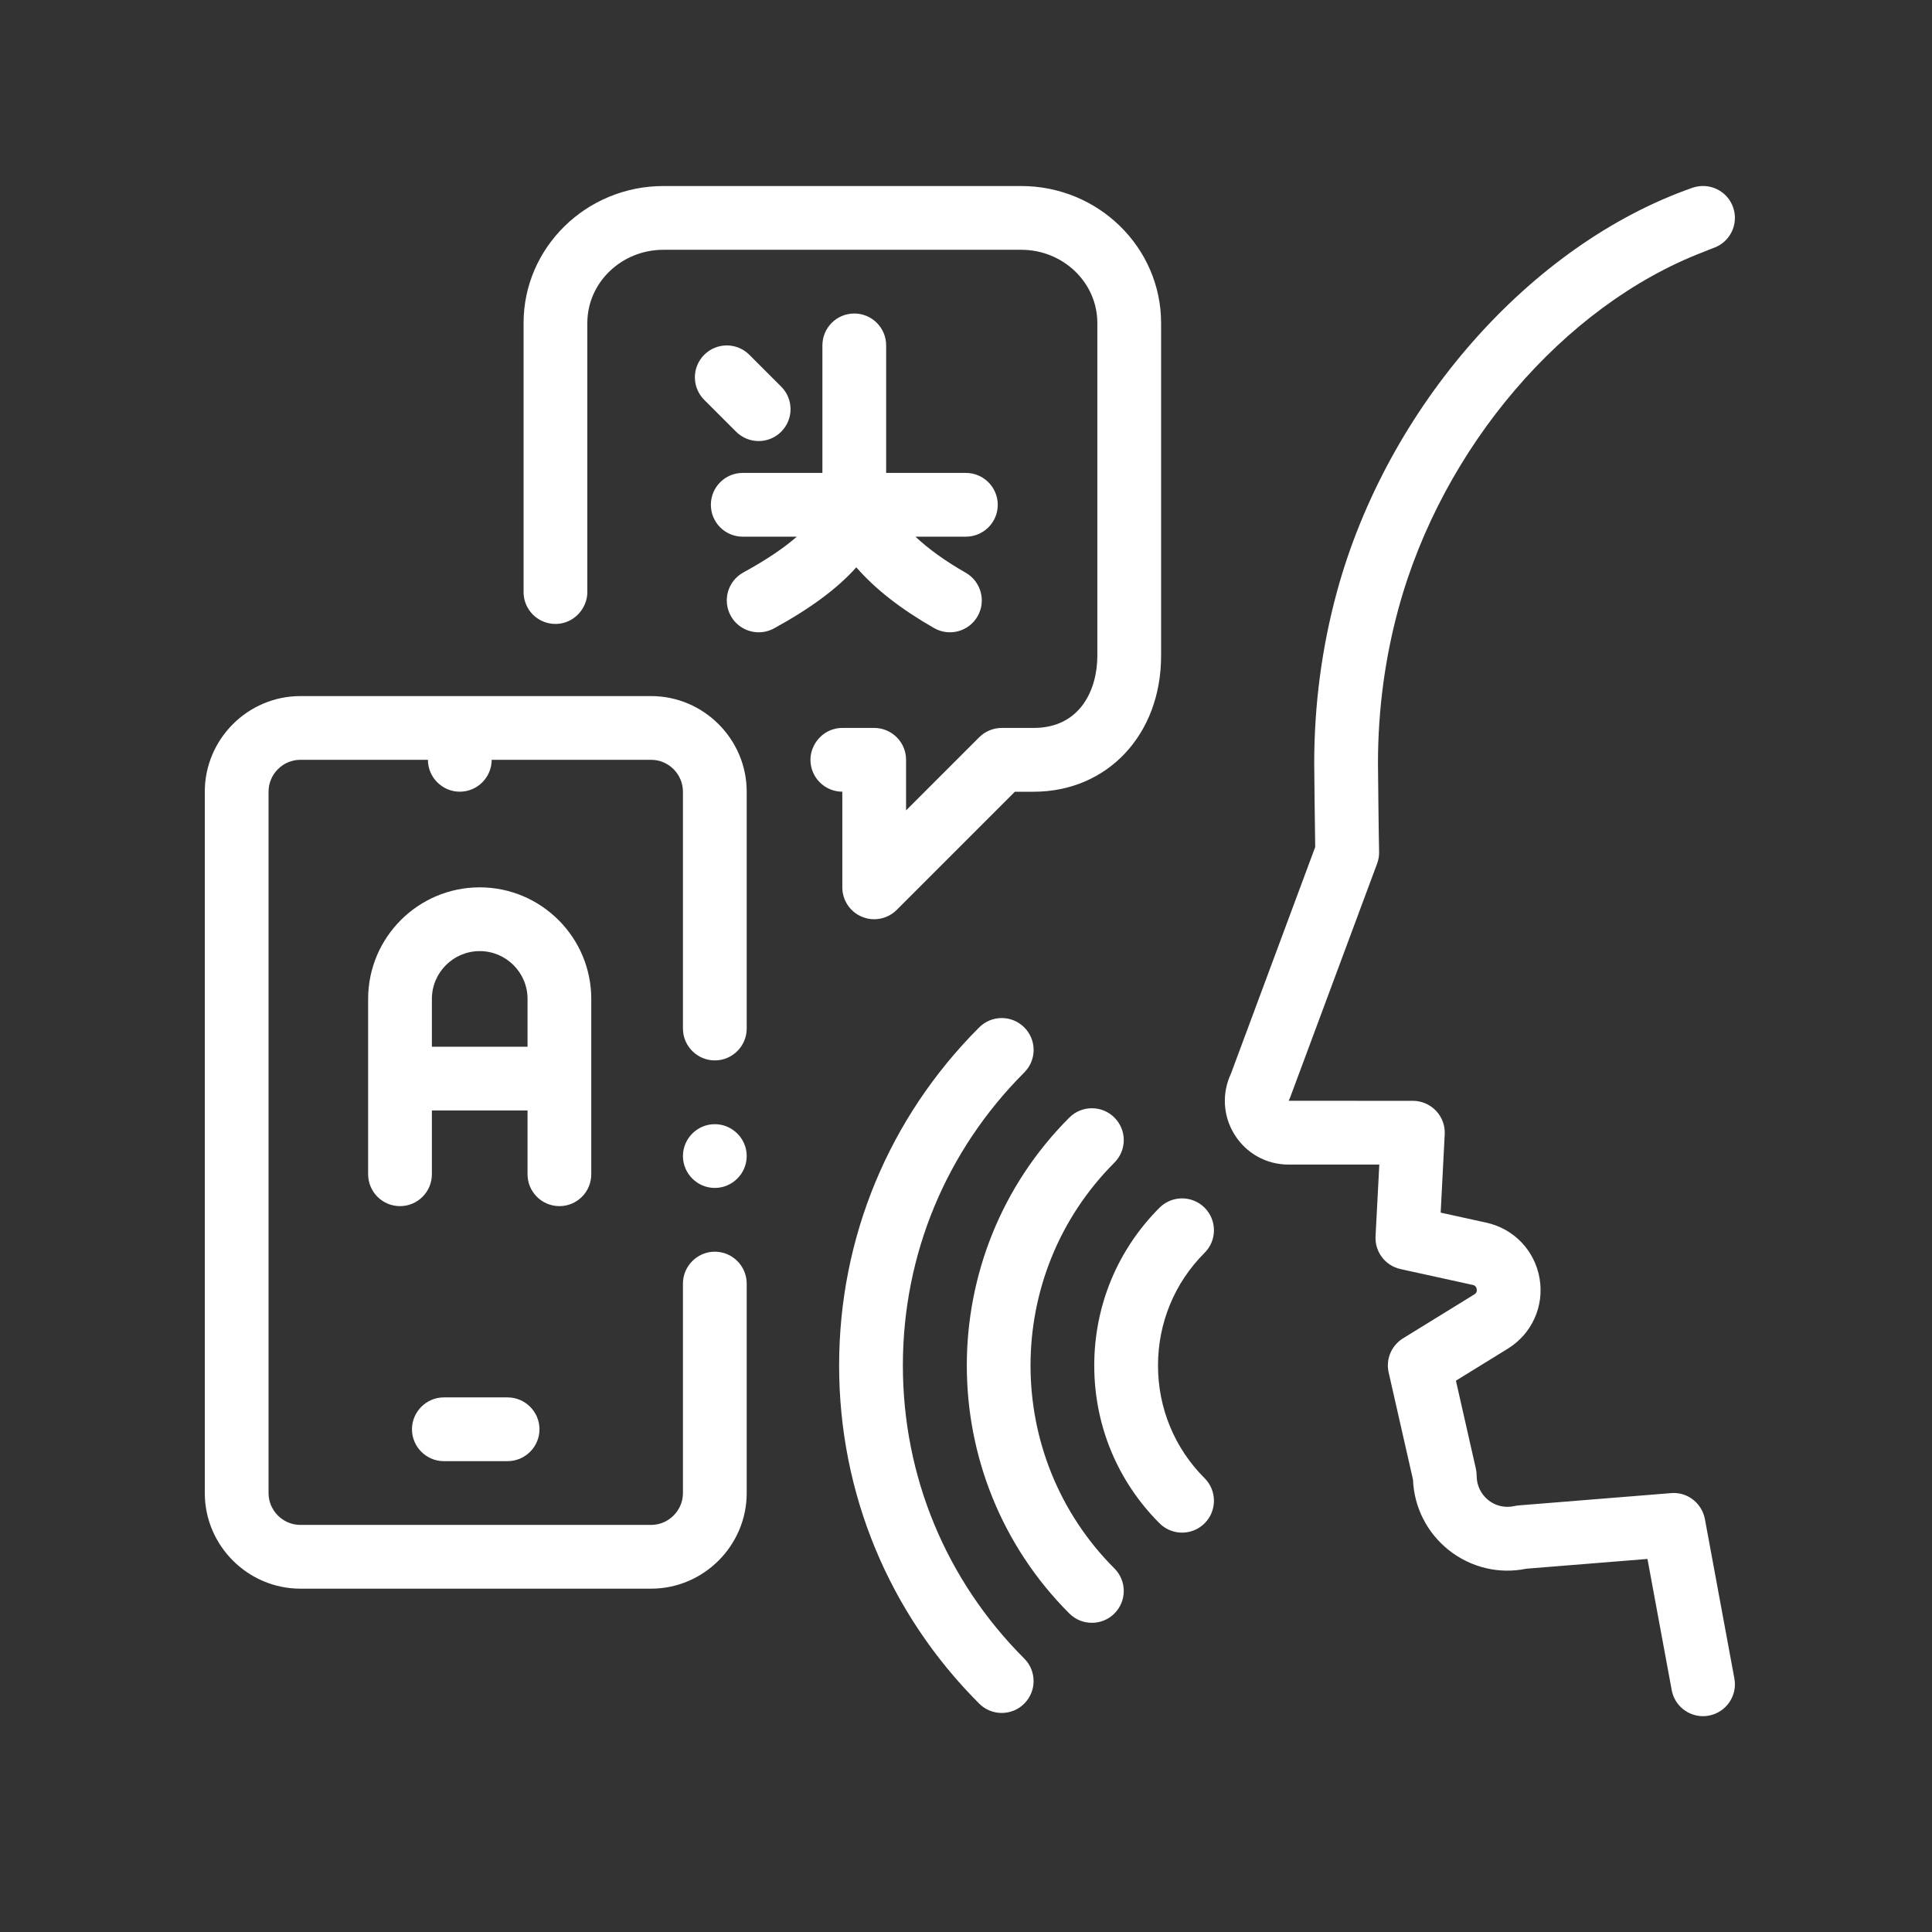 <svg xmlns="http://www.w3.org/2000/svg" width="55" height="55" viewBox="0 0 55 55" fill="none"><rect x="0" y="0" width="55" height="55" fill="#333333" stroke="none"/><path d="M23.98 22.538C23.478 22.538 23.072 22.131 23.072 21.63C23.072 21.463 23.121 21.309 23.199 21.174C23.357 20.906 23.645 20.723 23.979 20.723H24.887C25.388 20.723 25.794 21.129 25.794 21.631V23.07L27.875 20.989C28.045 20.819 28.276 20.723 28.517 20.723H29.424C30.764 20.723 31.239 19.617 31.239 18.67V9.195C31.239 8.046 30.268 7.111 29.073 7.111H18.886C17.691 7.111 16.72 8.046 16.72 9.195V16.855C16.72 17.022 16.672 17.177 16.593 17.311C16.435 17.58 16.147 17.762 15.812 17.762C15.311 17.762 14.905 17.356 14.905 16.855V9.195C14.905 7.046 16.69 5.296 18.886 5.296H29.073C31.269 5.296 33.054 7.046 33.054 9.195V18.67C33.054 20.912 31.527 22.539 29.424 22.539H28.892L25.528 25.903C25.354 26.076 25.122 26.169 24.886 26.169C24.769 26.169 24.652 26.146 24.539 26.099C24.199 25.959 23.979 25.628 23.979 25.261V22.538H23.98ZM18.535 19.816H13.09H8.552C7.055 19.816 5.83 21.041 5.83 22.539V42.504C5.83 44 7.055 45.226 8.552 45.226H18.535C20.031 45.226 21.257 44 21.257 42.504V36.541C21.257 36.042 20.849 35.633 20.35 35.633C19.851 35.633 19.442 36.042 19.442 36.541V42.504C19.442 43.002 19.033 43.411 18.535 43.411H8.552C8.053 43.411 7.645 43.002 7.645 42.504V22.538C7.645 22.039 8.053 21.63 8.552 21.63H12.182C12.182 22.129 12.591 22.538 13.09 22.538C13.589 22.538 13.997 22.129 13.997 21.63H18.535C19.033 21.63 19.442 22.039 19.442 22.538V29.281C19.442 29.78 19.851 30.188 20.35 30.188C20.849 30.188 21.257 29.78 21.257 29.281V22.538C21.257 21.041 20.031 19.816 18.535 19.816ZM20.349 32.003C19.851 32.003 19.442 32.412 19.442 32.91C19.442 33.41 19.851 33.818 20.349 33.818C20.848 33.818 21.257 33.41 21.257 32.91C21.257 32.412 20.848 32.003 20.349 32.003ZM14.45 39.781H12.636C12.137 39.781 11.728 40.189 11.728 40.689C11.728 41.188 12.137 41.596 12.636 41.596H14.45C14.949 41.596 15.358 41.188 15.358 40.689C15.358 40.189 14.949 39.781 14.45 39.781ZM25.703 38.873C25.703 35.722 26.931 32.759 29.159 30.531C29.514 30.176 29.514 29.602 29.159 29.248C28.804 28.893 28.23 28.893 27.875 29.248C25.305 31.819 23.888 35.237 23.888 38.873C23.888 42.51 25.305 45.927 27.875 48.498C28.052 48.676 28.285 48.764 28.517 48.764C28.749 48.764 28.981 48.676 29.158 48.499C29.513 48.144 29.513 47.57 29.158 47.215C26.93 44.987 25.703 42.024 25.703 38.873ZM34.293 34.381C33.938 34.027 33.364 34.027 33.009 34.381C31.811 35.58 31.151 37.175 31.151 38.874C31.151 40.572 31.811 42.167 33.009 43.365C33.186 43.542 33.419 43.631 33.651 43.631C33.883 43.631 34.116 43.542 34.293 43.365C34.647 43.011 34.647 42.436 34.293 42.082C33.437 41.226 32.966 40.087 32.966 38.873C32.966 37.659 33.437 36.52 34.293 35.664C34.647 35.311 34.647 34.736 34.293 34.381ZM31.725 33.098C32.08 32.743 32.08 32.169 31.725 31.815C31.371 31.461 30.796 31.461 30.442 31.815C26.55 35.707 26.55 42.04 30.442 45.933C30.619 46.11 30.851 46.198 31.084 46.198C31.316 46.198 31.548 46.11 31.725 45.933C32.08 45.578 32.08 45.004 31.725 44.65C28.541 41.464 28.541 36.282 31.725 33.098ZM49.374 47.783L48.535 43.245C48.524 43.183 48.505 43.125 48.482 43.068C48.336 42.707 47.968 42.47 47.57 42.506L43.244 42.855C43.198 42.859 43.155 42.865 43.111 42.875C42.85 42.933 42.581 42.874 42.372 42.708C42.159 42.539 42.037 42.285 42.037 42.011C42.037 41.944 42.029 41.877 42.015 41.81L41.447 39.305L42.923 38.395C43.607 37.974 43.964 37.189 43.829 36.396C43.694 35.603 43.099 34.979 42.315 34.807L41.013 34.521L41.128 32.293C41.141 32.044 41.051 31.801 40.88 31.621C40.708 31.441 40.47 31.338 40.221 31.338L36.686 31.337C36.702 31.306 36.716 31.274 36.728 31.242L39.204 24.584C39.246 24.472 39.264 24.353 39.26 24.234C39.252 24.025 39.228 21.938 39.228 21.728C39.228 20.227 39.424 18.748 39.81 17.33C41.061 12.731 44.523 8.698 48.482 7.177C48.582 7.138 48.681 7.094 48.781 7.059C49.255 6.893 49.504 6.375 49.338 5.902C49.172 5.429 48.657 5.182 48.182 5.345C43.559 6.962 39.49 11.588 38.058 16.854C37.63 18.427 37.413 20.067 37.413 21.728C37.413 21.914 37.432 23.534 37.441 24.114L35.041 30.569C34.781 31.125 34.816 31.764 35.138 32.289C35.471 32.83 36.047 33.153 36.681 33.153H39.266L39.159 35.195C39.136 35.639 39.437 36.033 39.871 36.128L41.925 36.579C41.951 36.585 42.022 36.6 42.039 36.699C42.056 36.797 41.994 36.835 41.971 36.849L39.942 38.099C39.611 38.303 39.446 38.694 39.532 39.072L40.225 42.122C40.256 42.909 40.624 43.635 41.243 44.128C41.871 44.626 42.675 44.818 43.45 44.658L46.9 44.38L47.59 48.113C47.67 48.55 48.053 48.856 48.481 48.856C48.536 48.856 48.591 48.851 48.647 48.84C49.139 48.749 49.466 48.276 49.374 47.783ZM15.926 34.336C15.424 34.336 15.018 33.929 15.018 33.428V31.613H12.295V33.428C12.295 33.929 11.889 34.336 11.388 34.336C10.886 34.336 10.48 33.929 10.48 33.428V30.706V28.437C10.48 26.686 11.905 25.261 13.656 25.261C15.407 25.261 16.832 26.686 16.832 28.437V30.706V33.428C16.833 33.929 16.427 34.336 15.926 34.336ZM15.018 29.798V28.437C15.018 27.686 14.407 27.076 13.657 27.076C12.906 27.076 12.295 27.686 12.295 28.437V29.798H15.018ZM21.597 12.556C21.83 12.556 22.062 12.467 22.239 12.29C22.594 11.936 22.594 11.361 22.239 11.007L21.332 10.1C20.977 9.745 20.403 9.745 20.048 10.1C19.693 10.455 19.693 11.029 20.048 11.383L20.956 12.291C21.133 12.467 21.365 12.556 21.597 12.556ZM24.377 16.15C24.922 16.775 25.651 17.342 26.591 17.88C27.028 18.13 27.581 17.978 27.83 17.544C28.079 17.109 27.927 16.554 27.493 16.305C26.907 15.97 26.436 15.631 26.061 15.278H27.496C27.997 15.278 28.404 14.872 28.404 14.371C28.404 13.87 27.997 13.463 27.496 13.463H25.227V9.833C25.227 9.332 24.822 8.925 24.32 8.925C23.818 8.925 23.412 9.331 23.412 9.833V13.463H21.144C20.642 13.463 20.237 13.869 20.237 14.371C20.237 14.872 20.642 15.278 21.144 15.278H22.684C22.346 15.574 21.861 15.915 21.163 16.296C20.723 16.536 20.561 17.087 20.801 17.527C20.966 17.829 21.277 18 21.598 18C21.745 18 21.894 17.965 22.032 17.89C23.066 17.326 23.845 16.749 24.377 16.15Z" fill="white"></path></svg>